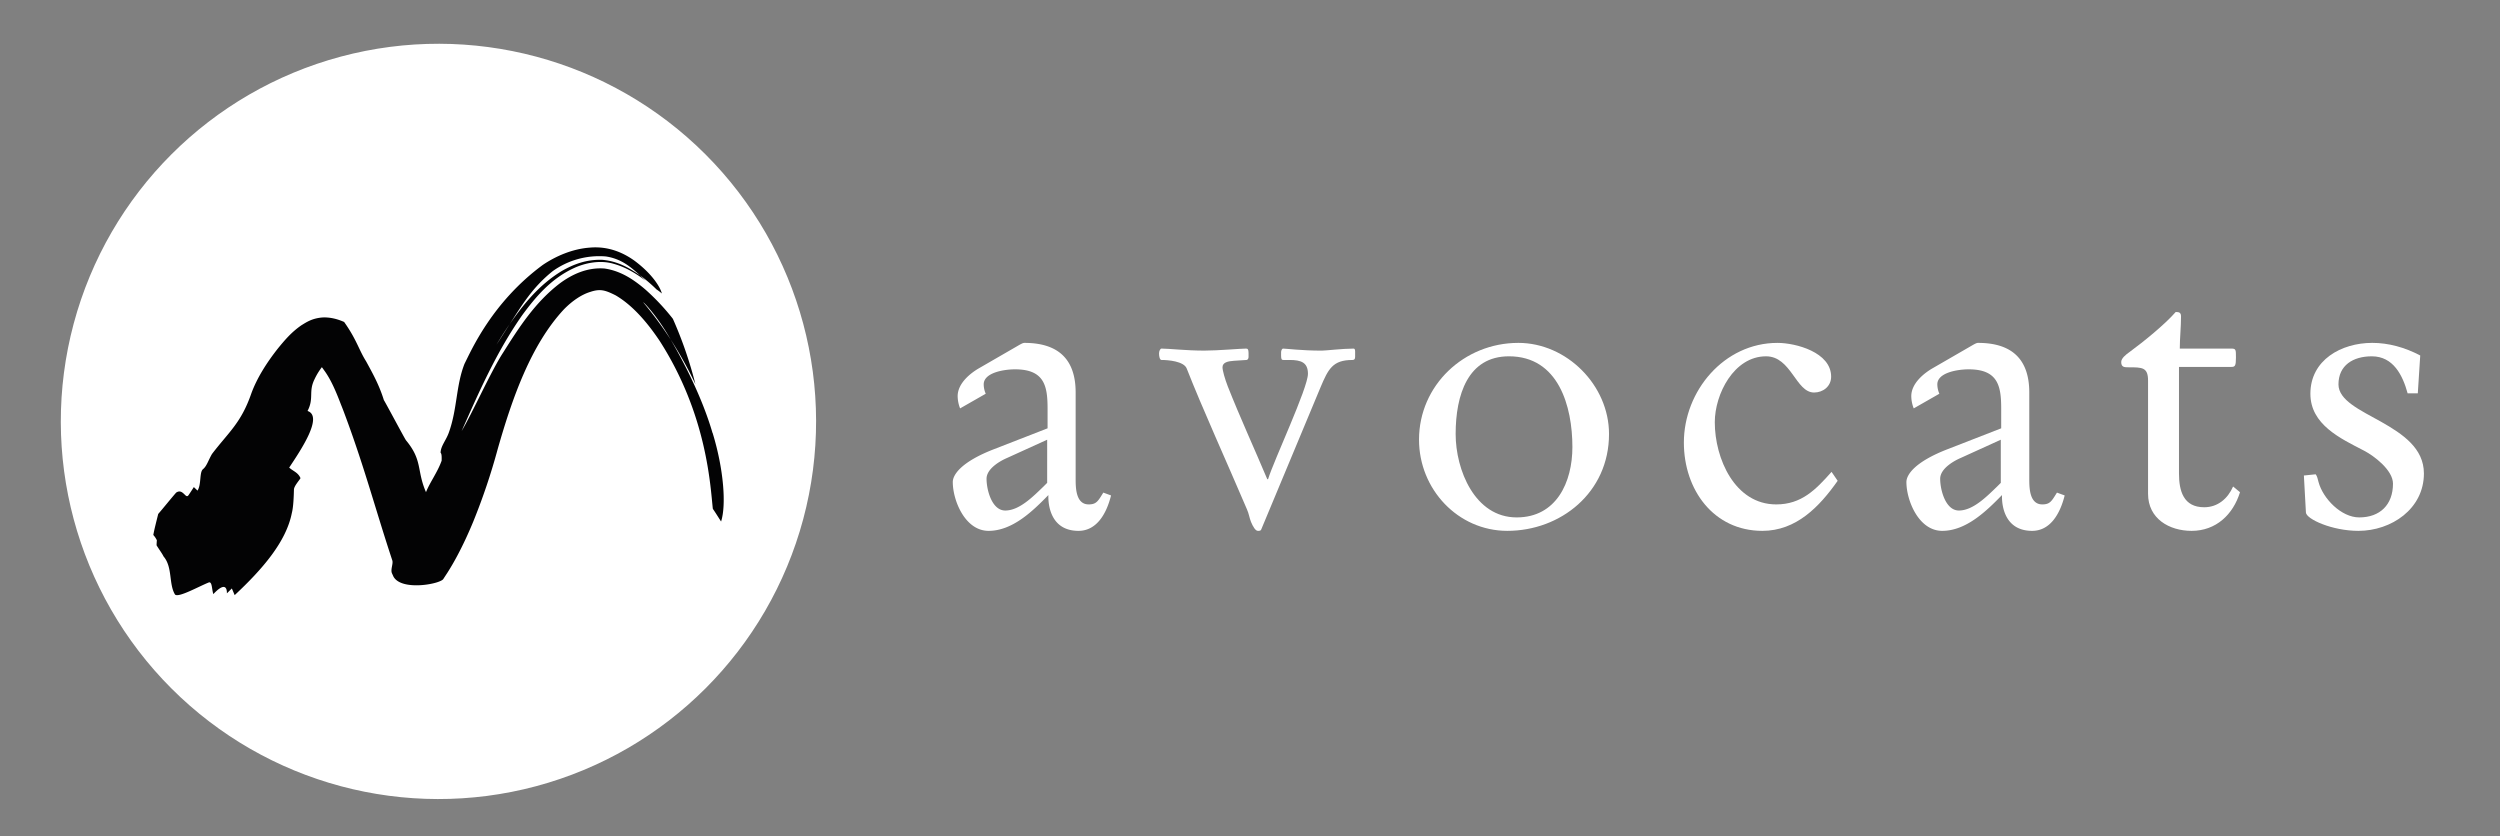 <svg id="Calque_1" data-name="Calque 1" xmlns="http://www.w3.org/2000/svg" viewBox="0 0 2363.32 790.59"><rect x="0" y="0" width="2363.32" height="790.59" fill="#808080" stroke="none"/><defs><style>.cls-1{fill:#fff;}.cls-2{fill:#030304;}</style></defs><circle class="cls-1" cx="414.48" cy="398.37" r="356.99" transform="translate(-160.29 409.76) rotate(-45)"/><path class="cls-1" d="M989.92,415.67,951.84,433c-5.38,2.31-19.23,9.61-19.23,19.61,0,10.39,5,30,17.69,30,13.47,0,26.54-13.46,36.16-22.69l3.46-3.46Zm.38-29.22c0-21.16-2.69-37.31-30.76-37.31-10.39,0-29.62,3.07-29.62,14.23a22.87,22.87,0,0,0,1.92,8.84l-24.23,13.85a32.34,32.34,0,0,1-2.31-11.54c0-12.31,12.32-21.92,20.39-26.54l34.61-20c4.62-2.69,6.55-3.84,8.08-3.84,31.93,0,48.46,15.38,48.46,46.92v81.53c0,8.08,0,24.24,12.31,24.24,7.31,0,8.85-3.08,13.84-11.16l7.31,2.69c-4.61,18.46-14.23,33.47-30.77,33.47-26.15,0-28.84-24.24-28.46-33.85-14.61,15-33.84,33.85-56.53,33.85-22.31,0-33.85-28.86-33.85-46.16,0-6.54,7.31-18.84,39.23-31.15L990.3,404.9Z"/><path class="cls-1" d="M1192.21,500.67c-.38,1.16-1.92,1.16-3.07,1.16-2.31,0-4.62-3.85-6.54-8.47-1.54-3.84-1.92-7.7-3.85-11.93-18.84-44.22-42.31-95.76-56.92-133.07-2.69-6.91-17.69-8.07-23.84-8.07-1.54,0-2.32-3.08-2.32-6.15,0-2.31,1.16-4.62,2.32-4.62,6.91,0,23.45,1.92,40.37,1.92,13.09,0,34.23-1.92,39.62-1.92,1.54,0,2.31.77,2.31,4.23v3.85c0,1.15-.77,2.69-1.93,2.69l-11.92.77c-5.77.39-10.77,1.54-10.77,6.16,0,3.07,2.31,11.15,5,18.07,11.54,29.23,25,58.46,37.31,87.69h.77c5.38-17.69,37.69-86.15,37.69-99.61,0-10.77-6.54-13.08-17.31-13.08h-5.77c-1.54,0-2.3-.38-2.3-3.85V333c0-1.54.76-3.46,1.92-3.46,3.08,0,17.31,1.92,36.53,1.92,3.85,0,19.62-1.92,30-1.92.77,0,1.53.39,1.53,2.69v5c0,2.31-.76,3.08-2.69,3.08-18.46,0-22.69,8.46-30,25.77Z"/><path class="cls-1" d="M1426.43,336.83c-38.84,0-50.37,36.54-50.37,73.46,0,33.84,18.07,78.84,57.68,78.84,37.69,0,52.69-33.46,52.69-66.53,0-38.47-13.08-85.77-60-85.77m8.85-12.69c45.76,0,85.77,40,85.77,86.15,0,55.38-45.78,91.54-96.16,91.54-46.53,0-83.45-39.24-83.45-86.16C1341.44,364.14,1384.13,324.14,1435.28,324.14Z"/><path class="cls-1" d="M1737.19,454.52c-17.31,24.61-39.23,47.31-71.15,47.31-46.15,0-74.23-38.85-74.23-83.46,0-48.85,38.08-94.23,88.46-94.23,17.31,0,50.76,8.84,50.76,31.92,0,9.23-7.69,15-16.14,15-17.31,0-21.55-34.23-45.39-34.23-30.38,0-48.46,35.77-48.46,62.31,0,34.23,18.85,77.69,58.08,77.69,23.84,0,37.31-13.85,52.3-30.77Z"/><path class="cls-1" d="M1891.41,415.67,1853.34,433c-5.39,2.31-19.24,9.61-19.24,19.61,0,10.39,5,30,17.7,30,13.46,0,26.53-13.46,36.15-22.69l3.46-3.46Zm.38-29.22c0-21.16-2.69-37.31-30.76-37.31-10.39,0-29.62,3.07-29.62,14.23a22.87,22.87,0,0,0,1.92,8.84l-24.23,13.85a32.34,32.34,0,0,1-2.31-11.54c0-12.31,12.31-21.92,20.39-26.54l34.61-20c4.62-2.69,6.54-3.84,8.08-3.84,31.92,0,48.46,15.38,48.46,46.92v81.53c0,8.08,0,24.24,12.31,24.24,7.31,0,8.84-3.08,13.85-11.16l7.3,2.69c-4.62,18.46-14.23,33.47-30.77,33.47-26.15,0-28.85-24.24-28.46-33.85-14.61,15-33.84,33.85-56.53,33.85-22.31,0-33.85-28.86-33.85-46.16,0-6.54,7.3-18.84,39.23-31.15l50.38-19.62Z"/><path class="cls-1" d="M2030.62,359.91c0-12.69-5.38-12.69-18.45-12.69-3.85,0-6.92,0-6.92-5,0-3.46,4.22-6.92,8.07-9.61,13.08-9.62,33.08-25.77,43.46-37.69,3.46,0,5,.76,5,4.23,0,10-1.16,20.77-1.16,30.38h48.47c4.61,0,4.61.77,4.61,8.46s-.77,8.85-4.23,8.85h-49.61V447.59c0,16.54,4.23,31.93,23.84,31.93,12.69,0,22.3-8.08,27.31-19.62l6.53,5.39c-6.53,21.15-22.69,36.54-45.76,36.54-21.15,0-41.16-11.55-41.16-35Z"/><path class="cls-1" d="M2285.62,371.83H2276c-4.62-16.92-13.47-35-33.84-35-17.7,0-31.54,8.46-31.54,26.54,0,15,20.38,24.23,40.38,35.38,20.38,11.54,40.39,25,40.39,48.84,0,33.47-30.77,54.24-61.93,54.24-25,0-49.23-11.16-49.61-17.32l-1.92-35,11.15-1.15c1.54,1.92,1.92,4.61,2.69,7.3,4.23,15.77,21.54,33.46,38.46,33.46,19.62,0,31.93-11.93,31.93-31.92,0-12.69-17.7-26.15-27.31-31.15-22.31-11.54-50.77-24.62-50.77-53.85,0-31.92,29.23-48.07,58.46-48.07,15.39,0,30.77,4.23,45.38,11.92Z"/><path class="cls-2" d="M673.57,409.3C663.51,374.76,645.63,340.94,634,321a364.12,364.12,0,0,0-24.52-33.49C603.65,281,618.9,294.37,634,321a359.52,359.52,0,0,1,23.4,42.18,383.4,383.4,0,0,0-21.3-61.79,210.86,210.86,0,0,0-25.94-27.63c-10.75-9.2-23.14-17.74-38.84-19.94-16.22-1.18-30.49,5.46-42.18,14.13-23.34,17.86-38.71,41.87-53.6,65.51-11.23,17.19-29.16,57.31-39.16,74.06,16.43-37,32.84-74.62,57.19-109.43,12.51-17,26.94-34.45,49-44.66,10.33-4.78,24.39-7.8,37.14-4.15,12.13,3.31,21.76,9.47,30.53,16l-5.27-5c-9.63-6.71-20.59-13.31-35.47-14.65-15.31-.51-27.28,4.19-38.5,10.6-21.8,13.27-36.39,31.87-49.21,50.2-4.09,6.43-8.17,12.9-12.49,19.44,3.93-6.55,8.06-13,12.49-19.44,10.87-16.68,20.89-34.21,40.56-50a75.45,75.45,0,0,1,50.36-14c15.12,2.24,24.06,10.53,32.26,17.81a143.35,143.35,0,0,1,15.7,13.4,41.72,41.72,0,0,1,5,3.81l-.08-.3c-1.28-4.91-8-17.48-26-30.84-8.69-6.18-23.21-14.06-42.49-12.19-16,1.21-31.69,8-44,16.33-48.11,35.47-67.7,81.14-74,93.5-8.15,20.81-6.77,42.77-14.81,65-2.65,7.45-7.61,12.58-7.79,19,1.17,1.13,1.06,4.33,1,7.55-3.91,11-11.13,20.47-14.79,29.76-9-20.73-3-29.91-19-49.14-1.77-2.64-20.53-37.91-20.81-37.82-4.59-14.85-11-26-16.81-36.72-6.9-10.94-8.9-20.47-20.76-37.2-5.3-2.39-13.14-4.88-21.44-4.19-9.1,1-13.75,4.11-18.91,7.27-9.6,6.63-15.73,14.05-21.65,21.19-11.53,14.46-20.54,29.1-25.72,43.22-9.7,28.09-21.38,36.54-37.21,57.31-3.61,6.2-4.89,11.4-8.48,14.32s-1.42,14.48-5.2,20.3l-3.48-3.35c-1.25,2-3.71,5.78-5,7.62s-2.39.72-3.54-.41c-2.28-2.26-4.61-4.43-8.22-1.93-6.08,7-11.73,14.15-16.92,20.14-1.9,7.76-3.73,14.73-4.63,19.86a20.31,20.31,0,0,1,3.35,5c-.13,1.64-.24,3.29-.27,4.76,2.32,3.83,5.29,7.76,6.59,10.52,8.72,10.14,4.79,26.16,10.85,36,3.14,3.33,22.43-7.64,32.16-11.49,3-.43,2.52,6.15,4.05,11.12,9.37-10,12.92-7.8,12.84-.75,2.34-2.28,4.66-4.62,4.65-4.62.71,1.54,2.7,6.33,2.68,6.34C248.36,537.85,270.56,512,275.87,485c1.49-5.64,1.84-15.67,2-22.21.09-3.31,5-8.6,6.21-10.77-2.32-5.49-7.14-6.64-10.7-10,11-16.53,32.5-48.46,17.34-53.51,6.34-12.17.69-18.06,6.62-30a61.29,61.29,0,0,1,6.93-11.41c.65.84,1.3,1.74,1.92,2.66,6.74,9,11.68,21,16.28,33.05,1.83,4.48,3.48,9,5.05,13.25,17.46,47.32,28,87.38,43.28,133.54,1.22,3.15-1.93,8.88-.2,12.5l1.2,2.61,0,.07c7.3,14.48,45.39,7.19,47.44,2.3l.08-.14.16-.23.33-.51.65-1,2.62-4c3.39-5.36,6.46-10.69,9.28-16,5.68-10.67,10.6-21.4,15.11-32.32a596,596,0,0,0,23.08-68.57c13.69-48,31.35-98.34,62.53-131.86,7.78-7.94,16.55-14,25.25-16.61,9.48-3.11,14.18-1.31,23.45,3.25,16.71,9.67,31,26.92,42.09,43.59,44.8,70.1,47.62,137.39,50,158.32,2.71,3.93,5.15,7.94,7.79,12,5-15.4,2.55-49.34-8-83.71"/></svg>